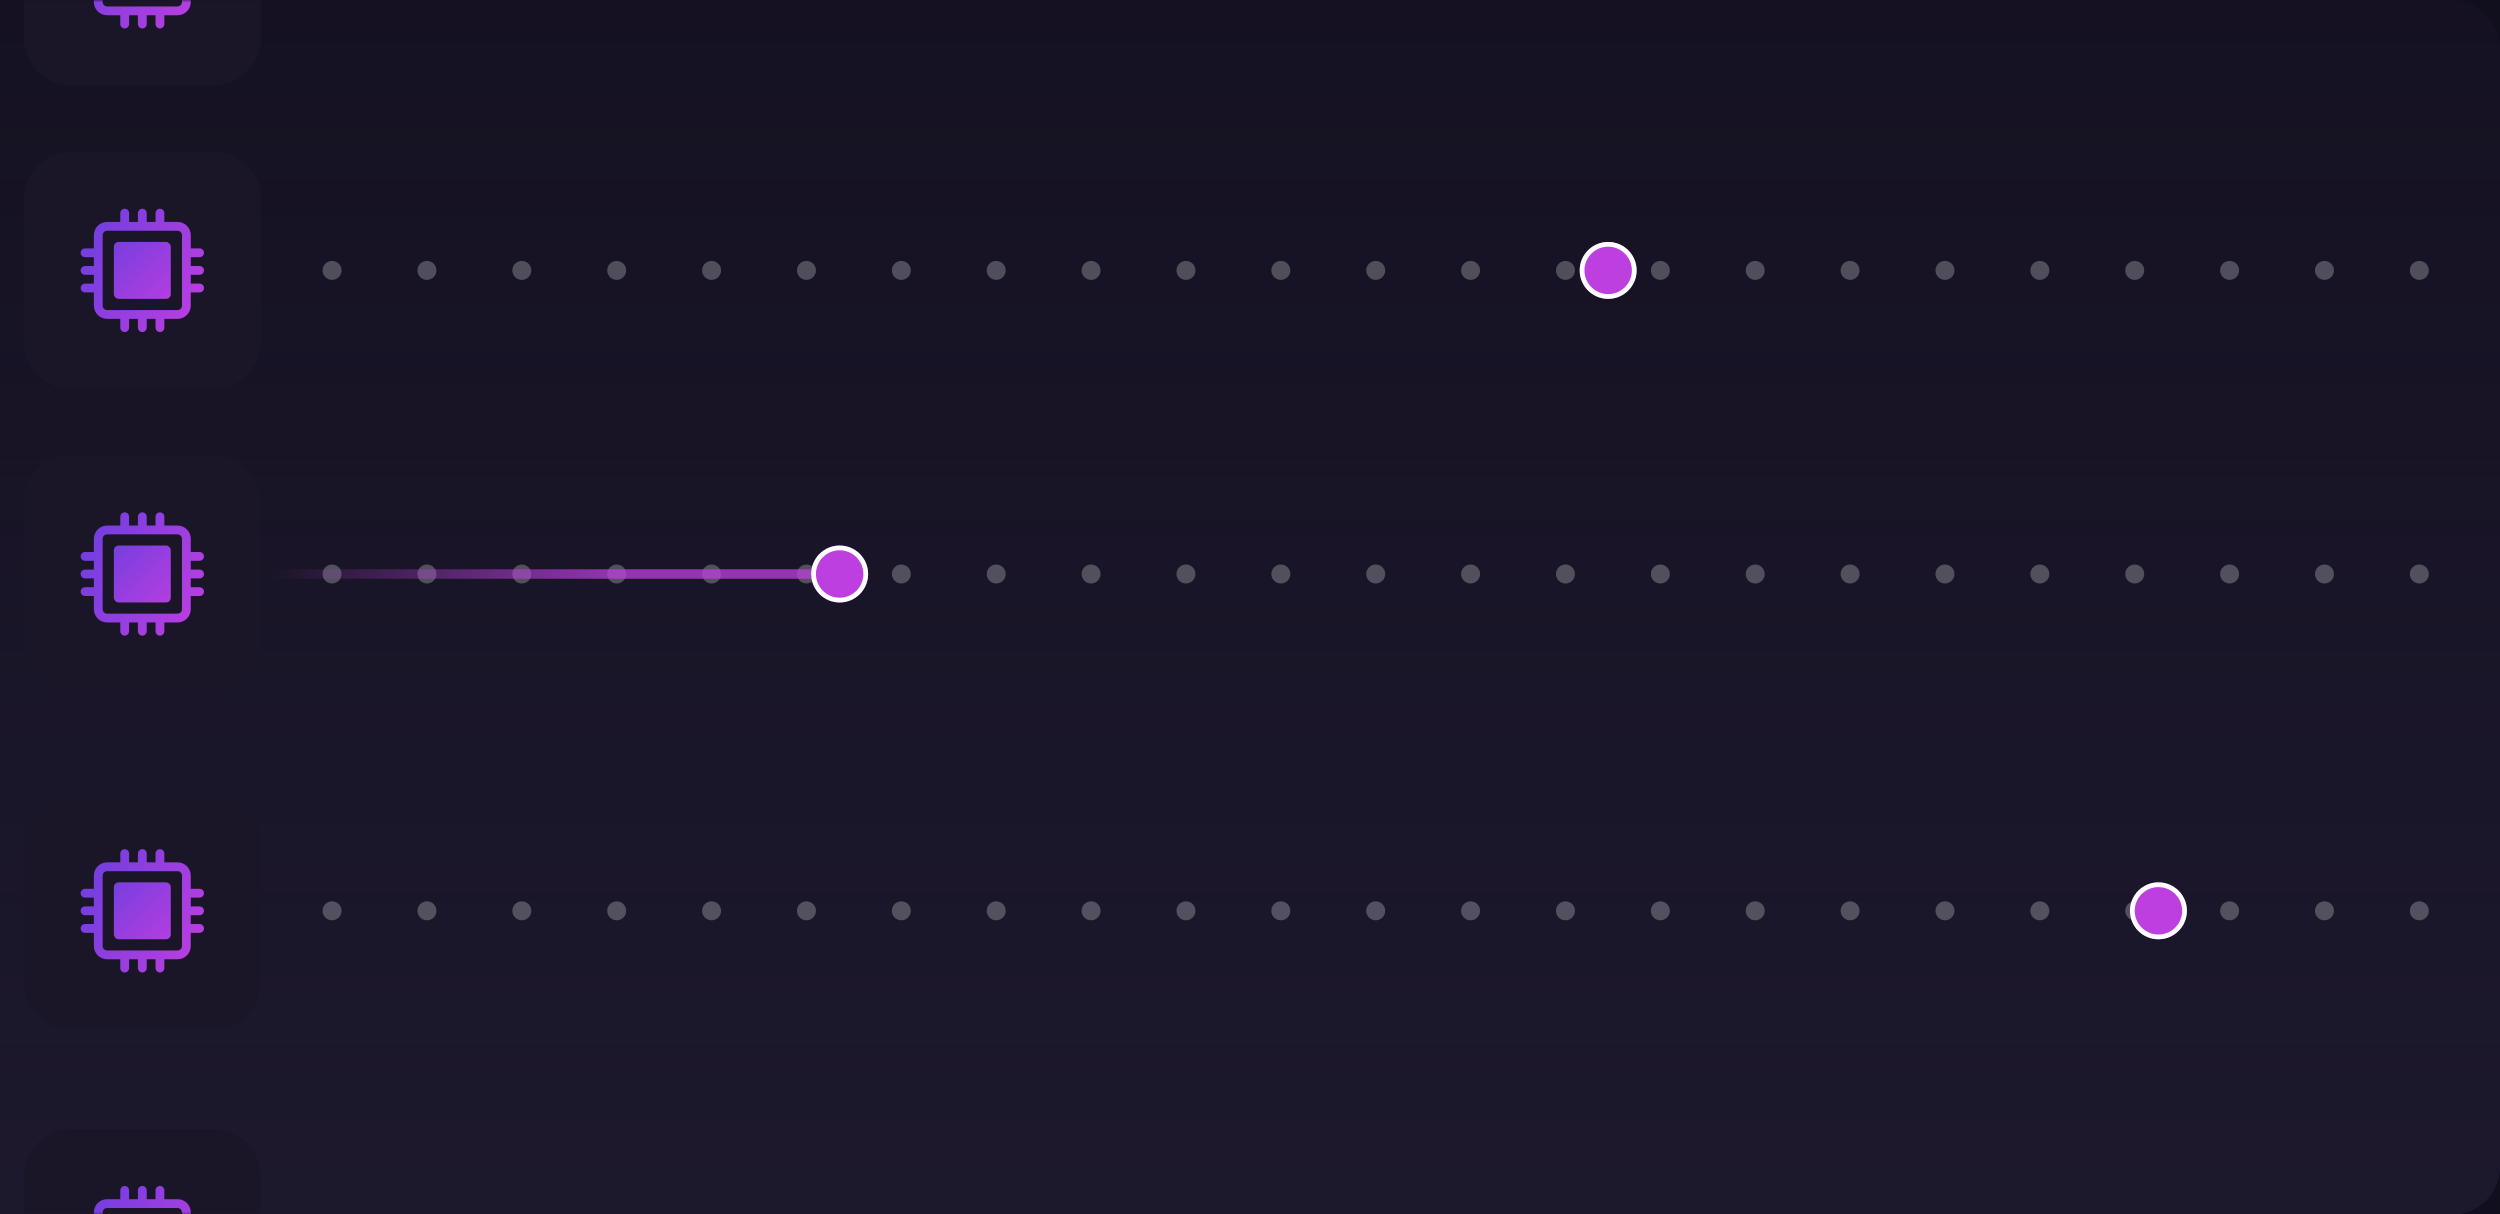 <svg width="527" height="256" viewBox="0 0 527 256" fill="none" xmlns="http://www.w3.org/2000/svg">
<rect width="527" height="256" fill="#1E1E1E"/>
<g clip-path="url(#clip0_3339_87330)">
<rect width="1440" height="7682" transform="translate(-159 -2195)" fill="#06040D"/>
<rect x="-39" y="-24" width="590" height="480" rx="16" fill="#110E1D"/>
<rect x="-15" width="542" height="256" rx="10" fill="url(#paint0_linear_3339_87330)"/>
<mask id="mask0_3339_87330" style="mask-type:alpha" maskUnits="userSpaceOnUse" x="1" y="0" width="59" height="20">
<rect x="1" width="59" height="20" fill="#D9D9D9"/>
</mask>
<g mask="url(#mask0_3339_87330)">
<path d="M45 -32C50.523 -32 55 -27.523 55 -22L55 8C55 13.523 50.523 18 45 18L15 18C9.477 18 5 13.523 5 8L5 -22C5 -27.523 9.477 -32 15 -32L45 -32Z" fill="#1A1628"/>
<path d="M42.071 -6.071C42.584 -6.071 43 -6.487 43 -7C43 -7.513 42.584 -7.929 42.071 -7.929H40.214V-9.786H42.071C42.584 -9.786 43 -10.202 43 -10.714C43 -11.227 42.584 -11.643 42.071 -11.643H40.214V-14.429C40.214 -15.964 38.964 -17.214 37.429 -17.214H34.643V-19.071C34.643 -19.584 34.227 -20 33.714 -20C33.202 -20 32.786 -19.584 32.786 -19.071V-17.214H30.929V-19.071C30.929 -19.584 30.513 -20 30 -20C29.487 -20 29.071 -19.584 29.071 -19.071V-17.214H27.214V-19.071C27.214 -19.584 26.798 -20 26.286 -20C25.773 -20 25.357 -19.584 25.357 -19.071V-17.214H22.571C21.036 -17.214 19.786 -15.964 19.786 -14.429V-11.643H17.929C17.416 -11.643 17 -11.227 17 -10.714C17 -10.202 17.416 -9.786 17.929 -9.786H19.786V-7.929H17.929C17.416 -7.929 17 -7.513 17 -7C17 -6.487 17.416 -6.071 17.929 -6.071H19.786V-4.214H17.929C17.416 -4.214 17 -3.798 17 -3.286C17 -2.773 17.416 -2.357 17.929 -2.357H19.786V0.429C19.786 1.964 21.036 3.214 22.571 3.214H25.357V5.071C25.357 5.584 25.773 6 26.286 6C26.798 6 27.214 5.584 27.214 5.071V3.214H29.071V5.071C29.071 5.584 29.487 6 30 6C30.513 6 30.929 5.584 30.929 5.071V3.214H32.786V5.071C32.786 5.584 33.202 6 33.714 6C34.227 6 34.643 5.584 34.643 5.071V3.214H37.429C38.964 3.214 40.214 1.964 40.214 0.429V-2.357H42.071C42.584 -2.357 43 -2.773 43 -3.286C43 -3.798 42.584 -4.214 42.071 -4.214H40.214V-6.071H42.071ZM38.357 0.429C38.357 0.94 37.94 1.357 37.429 1.357H22.571C22.06 1.357 21.643 0.94 21.643 0.429V-14.429C21.643 -14.94 22.06 -15.357 22.571 -15.357H37.429C37.94 -15.357 38.357 -14.94 38.357 -14.429V0.429Z" fill="url(#paint1_linear_3339_87330)"/>
</g>
<path d="M45 96C50.523 96 55 100.477 55 106L55 136C55 141.523 50.523 146 45 146L15 146C9.477 146 5 141.523 5 136L5 106C5 100.477 9.477 96 15 96L45 96Z" fill="#1A1628"/>
<path d="M42.071 121.929C42.584 121.929 43 121.513 43 121C43 120.487 42.584 120.071 42.071 120.071H40.214V118.214H42.071C42.584 118.214 43 117.798 43 117.286C43 116.773 42.584 116.357 42.071 116.357H40.214V113.571C40.214 112.036 38.964 110.786 37.429 110.786H34.643V108.929C34.643 108.416 34.227 108 33.714 108C33.202 108 32.786 108.416 32.786 108.929V110.786H30.929V108.929C30.929 108.416 30.513 108 30 108C29.487 108 29.071 108.416 29.071 108.929V110.786H27.214V108.929C27.214 108.416 26.798 108 26.286 108C25.773 108 25.357 108.416 25.357 108.929V110.786H22.571C21.036 110.786 19.786 112.036 19.786 113.571V116.357H17.929C17.416 116.357 17 116.773 17 117.286C17 117.798 17.416 118.214 17.929 118.214H19.786V120.071H17.929C17.416 120.071 17 120.487 17 121C17 121.513 17.416 121.929 17.929 121.929H19.786V123.786H17.929C17.416 123.786 17 124.202 17 124.714C17 125.227 17.416 125.643 17.929 125.643H19.786V128.429C19.786 129.964 21.036 131.214 22.571 131.214H25.357V133.071C25.357 133.584 25.773 134 26.286 134C26.798 134 27.214 133.584 27.214 133.071V131.214H29.071V133.071C29.071 133.584 29.487 134 30 134C30.513 134 30.929 133.584 30.929 133.071V131.214H32.786V133.071C32.786 133.584 33.202 134 33.714 134C34.227 134 34.643 133.584 34.643 133.071V131.214H37.429C38.964 131.214 40.214 129.964 40.214 128.429V125.643H42.071C42.584 125.643 43 125.227 43 124.714C43 124.202 42.584 123.786 42.071 123.786H40.214V121.929H42.071ZM38.357 128.429C38.357 128.94 37.94 129.357 37.429 129.357H22.571C22.06 129.357 21.643 128.94 21.643 128.429V113.571C21.643 113.06 22.06 112.643 22.571 112.643H37.429C37.94 112.643 38.357 113.06 38.357 113.571V128.429Z" fill="url(#paint2_linear_3339_87330)"/>
<rect x="24" y="115" width="12" height="12" rx="1" fill="url(#paint3_linear_3339_87330)"/>
<path d="M45 167C50.523 167 55 171.477 55 177L55 207C55 212.523 50.523 217 45 217L15 217C9.477 217 5 212.523 5 207L5 177C5 171.477 9.477 167 15 167L45 167Z" fill="#1A1628"/>
<path d="M42.071 192.929C42.584 192.929 43 192.513 43 192C43 191.487 42.584 191.071 42.071 191.071H40.214V189.214H42.071C42.584 189.214 43 188.798 43 188.286C43 187.773 42.584 187.357 42.071 187.357H40.214V184.571C40.214 183.036 38.964 181.786 37.429 181.786H34.643V179.929C34.643 179.416 34.227 179 33.714 179C33.202 179 32.786 179.416 32.786 179.929V181.786H30.929V179.929C30.929 179.416 30.513 179 30 179C29.487 179 29.071 179.416 29.071 179.929V181.786H27.214V179.929C27.214 179.416 26.798 179 26.286 179C25.773 179 25.357 179.416 25.357 179.929V181.786H22.571C21.036 181.786 19.786 183.036 19.786 184.571V187.357H17.929C17.416 187.357 17 187.773 17 188.286C17 188.798 17.416 189.214 17.929 189.214H19.786V191.071H17.929C17.416 191.071 17 191.487 17 192C17 192.513 17.416 192.929 17.929 192.929H19.786V194.786H17.929C17.416 194.786 17 195.202 17 195.714C17 196.227 17.416 196.643 17.929 196.643H19.786V199.429C19.786 200.964 21.036 202.214 22.571 202.214H25.357V204.071C25.357 204.584 25.773 205 26.286 205C26.798 205 27.214 204.584 27.214 204.071V202.214H29.071V204.071C29.071 204.584 29.487 205 30 205C30.513 205 30.929 204.584 30.929 204.071V202.214H32.786V204.071C32.786 204.584 33.202 205 33.714 205C34.227 205 34.643 204.584 34.643 204.071V202.214H37.429C38.964 202.214 40.214 200.964 40.214 199.429V196.643H42.071C42.584 196.643 43 196.227 43 195.714C43 195.202 42.584 194.786 42.071 194.786H40.214V192.929H42.071ZM38.357 199.429C38.357 199.94 37.94 200.357 37.429 200.357H22.571C22.06 200.357 21.643 199.94 21.643 199.429V184.571C21.643 184.06 22.06 183.643 22.571 183.643H37.429C37.94 183.643 38.357 184.06 38.357 184.571V199.429Z" fill="url(#paint4_linear_3339_87330)"/>
<rect x="24" y="186" width="12" height="12" rx="1" fill="url(#paint5_linear_3339_87330)"/>
<mask id="mask1_3339_87330" style="mask-type:alpha" maskUnits="userSpaceOnUse" x="0" y="233" width="60" height="23">
<rect y="233" width="60" height="23" fill="#D9D9D9"/>
</mask>
<g mask="url(#mask1_3339_87330)">
<path d="M45 238C50.523 238 55 242.477 55 248L55 278C55 283.523 50.523 288 45 288L15 288C9.477 288 5 283.523 5 278L5 248C5 242.477 9.477 238 15 238L45 238Z" fill="#1A1628"/>
<path d="M42.071 263.929C42.584 263.929 43 263.513 43 263C43 262.487 42.584 262.071 42.071 262.071H40.214V260.214H42.071C42.584 260.214 43 259.798 43 259.286C43 258.773 42.584 258.357 42.071 258.357H40.214V255.571C40.214 254.036 38.964 252.786 37.429 252.786H34.643V250.929C34.643 250.416 34.227 250 33.714 250C33.202 250 32.786 250.416 32.786 250.929V252.786H30.929V250.929C30.929 250.416 30.513 250 30 250C29.487 250 29.071 250.416 29.071 250.929V252.786H27.214V250.929C27.214 250.416 26.798 250 26.286 250C25.773 250 25.357 250.416 25.357 250.929V252.786H22.571C21.036 252.786 19.786 254.036 19.786 255.571V258.357H17.929C17.416 258.357 17 258.773 17 259.286C17 259.798 17.416 260.214 17.929 260.214H19.786V262.071H17.929C17.416 262.071 17 262.487 17 263C17 263.513 17.416 263.929 17.929 263.929H19.786V265.786H17.929C17.416 265.786 17 266.202 17 266.714C17 267.227 17.416 267.643 17.929 267.643H19.786V270.429C19.786 271.964 21.036 273.214 22.571 273.214H25.357V275.071C25.357 275.584 25.773 276 26.286 276C26.798 276 27.214 275.584 27.214 275.071V273.214H29.071V275.071C29.071 275.584 29.487 276 30 276C30.513 276 30.929 275.584 30.929 275.071V273.214H32.786V275.071C32.786 275.584 33.202 276 33.714 276C34.227 276 34.643 275.584 34.643 275.071V273.214H37.429C38.964 273.214 40.214 271.964 40.214 270.429V267.643H42.071C42.584 267.643 43 267.227 43 266.714C43 266.202 42.584 265.786 42.071 265.786H40.214V263.929H42.071ZM38.357 270.429C38.357 270.94 37.94 271.357 37.429 271.357H22.571C22.06 271.357 21.643 270.94 21.643 270.429V255.571C21.643 255.06 22.06 254.643 22.571 254.643H37.429C37.94 254.643 38.357 255.06 38.357 255.571V270.429Z" fill="url(#paint6_linear_3339_87330)"/>
</g>
<!-- Circles for line at y=57 -->
<circle cx="70" cy="57" r="2" fill="white" fill-opacity="0.25"/>
<circle cx="90" cy="57" r="2" fill="white" fill-opacity="0.25"/>
<circle cx="110" cy="57" r="2" fill="white" fill-opacity="0.25"/>
<circle cx="130" cy="57" r="2" fill="white" fill-opacity="0.25"/>
<circle cx="150" cy="57" r="2" fill="white" fill-opacity="0.25"/>
<circle cx="170" cy="57" r="2" fill="white" fill-opacity="0.25"/>
<circle cx="190" cy="57" r="2" fill="white" fill-opacity="0.25"/>
<circle cx="210" cy="57" r="2" fill="white" fill-opacity="0.25"/>
<circle cx="230" cy="57" r="2" fill="white" fill-opacity="0.25"/>
<circle cx="250" cy="57" r="2" fill="white" fill-opacity="0.25"/>
<circle cx="270" cy="57" r="2" fill="white" fill-opacity="0.25"/>
<circle cx="290" cy="57" r="2" fill="white" fill-opacity="0.25"/>
<circle cx="310" cy="57" r="2" fill="white" fill-opacity="0.25"/>
<circle cx="330" cy="57" r="2" fill="white" fill-opacity="0.25"/>
<circle cx="350" cy="57" r="2" fill="white" fill-opacity="0.25"/>
<circle cx="370" cy="57" r="2" fill="white" fill-opacity="0.25"/>
<circle cx="390" cy="57" r="2" fill="white" fill-opacity="0.25"/>
<circle cx="410" cy="57" r="2" fill="white" fill-opacity="0.25"/>
<circle cx="430" cy="57" r="2" fill="white" fill-opacity="0.25"/>
<circle cx="450" cy="57" r="2" fill="white" fill-opacity="0.25"/>
<circle cx="470" cy="57" r="2" fill="white" fill-opacity="0.25"/>
<circle cx="490" cy="57" r="2" fill="white" fill-opacity="0.25"/>
<circle cx="510" cy="57" r="2" fill="white" fill-opacity="0.25"/>

<!-- Circles for line at y=121 -->
<circle cx="70" cy="121" r="2" fill="white" fill-opacity="0.25"/>
<circle cx="90" cy="121" r="2" fill="white" fill-opacity="0.25"/>
<circle cx="110" cy="121" r="2" fill="white" fill-opacity="0.25"/>
<circle cx="130" cy="121" r="2" fill="white" fill-opacity="0.25"/>
<circle cx="150" cy="121" r="2" fill="white" fill-opacity="0.25"/>
<circle cx="170" cy="121" r="2" fill="white" fill-opacity="0.25"/>
<circle cx="190" cy="121" r="2" fill="white" fill-opacity="0.25"/>
<circle cx="210" cy="121" r="2" fill="white" fill-opacity="0.25"/>
<circle cx="230" cy="121" r="2" fill="white" fill-opacity="0.25"/>
<circle cx="250" cy="121" r="2" fill="white" fill-opacity="0.25"/>
<circle cx="270" cy="121" r="2" fill="white" fill-opacity="0.25"/>
<circle cx="290" cy="121" r="2" fill="white" fill-opacity="0.25"/>
<circle cx="310" cy="121" r="2" fill="white" fill-opacity="0.25"/>
<circle cx="330" cy="121" r="2" fill="white" fill-opacity="0.25"/>
<circle cx="350" cy="121" r="2" fill="white" fill-opacity="0.25"/>
<circle cx="370" cy="121" r="2" fill="white" fill-opacity="0.25"/>
<circle cx="390" cy="121" r="2" fill="white" fill-opacity="0.25"/>
<circle cx="410" cy="121" r="2" fill="white" fill-opacity="0.25"/>
<circle cx="430" cy="121" r="2" fill="white" fill-opacity="0.25"/>
<circle cx="450" cy="121" r="2" fill="white" fill-opacity="0.25"/>
<circle cx="470" cy="121" r="2" fill="white" fill-opacity="0.25"/>
<circle cx="490" cy="121" r="2" fill="white" fill-opacity="0.25"/>
<circle cx="510" cy="121" r="2" fill="white" fill-opacity="0.25"/>

<!-- Circles for line at y=192 -->
<circle cx="70" cy="192" r="2" fill="white" fill-opacity="0.25"/>
<circle cx="90" cy="192" r="2" fill="white" fill-opacity="0.25"/>
<circle cx="110" cy="192" r="2" fill="white" fill-opacity="0.25"/>
<circle cx="130" cy="192" r="2" fill="white" fill-opacity="0.25"/>
<circle cx="150" cy="192" r="2" fill="white" fill-opacity="0.25"/>
<circle cx="170" cy="192" r="2" fill="white" fill-opacity="0.25"/>
<circle cx="190" cy="192" r="2" fill="white" fill-opacity="0.25"/>
<circle cx="210" cy="192" r="2" fill="white" fill-opacity="0.25"/>
<circle cx="230" cy="192" r="2" fill="white" fill-opacity="0.25"/>
<circle cx="250" cy="192" r="2" fill="white" fill-opacity="0.25"/>
<circle cx="270" cy="192" r="2" fill="white" fill-opacity="0.25"/>
<circle cx="290" cy="192" r="2" fill="white" fill-opacity="0.25"/>
<circle cx="310" cy="192" r="2" fill="white" fill-opacity="0.25"/>
<circle cx="330" cy="192" r="2" fill="white" fill-opacity="0.25"/>
<circle cx="350" cy="192" r="2" fill="white" fill-opacity="0.25"/>
<circle cx="370" cy="192" r="2" fill="white" fill-opacity="0.25"/>
<circle cx="390" cy="192" r="2" fill="white" fill-opacity="0.25"/>
<circle cx="410" cy="192" r="2" fill="white" fill-opacity="0.25"/>
<circle cx="430" cy="192" r="2" fill="white" fill-opacity="0.25"/>
<circle cx="450" cy="192" r="2" fill="white" fill-opacity="0.25"/>
<circle cx="470" cy="192" r="2" fill="white" fill-opacity="0.25"/>
<circle cx="490" cy="192" r="2" fill="white" fill-opacity="0.25"/>
<circle cx="510" cy="192" r="2" fill="white" fill-opacity="0.25"/><path d="M45 32C50.523 32 55 36.477 55 42L55 72C55 77.523 50.523 82 45 82L15 82C9.477 82 5 77.523 5 72L5 42C5 36.477 9.477 32 15 32L45 32Z" fill="#1A1628"/>
<path d="M42.071 57.929C42.584 57.929 43 57.513 43 57C43 56.487 42.584 56.071 42.071 56.071H40.214V54.214H42.071C42.584 54.214 43 53.798 43 53.286C43 52.773 42.584 52.357 42.071 52.357H40.214V49.571C40.214 48.036 38.964 46.786 37.429 46.786H34.643V44.929C34.643 44.416 34.227 44 33.714 44C33.202 44 32.786 44.416 32.786 44.929V46.786H30.929V44.929C30.929 44.416 30.513 44 30 44C29.487 44 29.071 44.416 29.071 44.929V46.786H27.214V44.929C27.214 44.416 26.798 44 26.286 44C25.773 44 25.357 44.416 25.357 44.929V46.786H22.571C21.036 46.786 19.786 48.036 19.786 49.571V52.357H17.929C17.416 52.357 17 52.773 17 53.286C17 53.798 17.416 54.214 17.929 54.214H19.786V56.071H17.929C17.416 56.071 17 56.487 17 57C17 57.513 17.416 57.929 17.929 57.929H19.786V59.786H17.929C17.416 59.786 17 60.202 17 60.714C17 61.227 17.416 61.643 17.929 61.643H19.786V64.429C19.786 65.964 21.036 67.214 22.571 67.214H25.357V69.071C25.357 69.584 25.773 70 26.286 70C26.798 70 27.214 69.584 27.214 69.071V67.214H29.071V69.071C29.071 69.584 29.487 70 30 70C30.513 70 30.929 69.584 30.929 69.071V67.214H32.786V69.071C32.786 69.584 33.202 70 33.714 70C34.227 70 34.643 69.584 34.643 69.071V67.214H37.429C38.964 67.214 40.214 65.964 40.214 64.429V61.643H42.071C42.584 61.643 43 61.227 43 60.714C43 60.202 42.584 59.786 42.071 59.786H40.214V57.929H42.071ZM38.357 64.429C38.357 64.94 37.94 65.357 37.429 65.357H22.571C22.06 65.357 21.643 64.94 21.643 64.429V49.571C21.643 49.06 22.06 48.643 22.571 48.643H37.429C37.94 48.643 38.357 49.06 38.357 49.571V64.429Z" fill="url(#paint7_linear_3339_87330)"/>
<rect x="24" y="51" width="12" height="12" rx="1" fill="url(#paint8_linear_3339_87330)"/>
<line x1="176" y1="121" x2="57" y2="121" stroke="url(#paint9_linear_3339_87330)" stroke-width="2"/>
<g filter="url(#filter0_d_3339_87330)">
<circle cx="177" cy="121" r="6" transform="rotate(90 177 121)" fill="#BE3FE0"/>
<circle cx="177" cy="121" r="5.5" transform="rotate(90 177 121)" stroke="white"/>
</g>
<g filter="url(#filter1_d_3339_87330)">
<circle cx="455" cy="192" r="6" transform="rotate(90 455 192)" fill="#BE3FE0"/>
<circle cx="455" cy="192" r="5.5" transform="rotate(90 455 192)" stroke="white"/>
</g>
<g filter="url(#filter2_d_3339_87330)">
<circle cx="339" cy="57" r="6" transform="rotate(90 339 57)" fill="#BE3FE0"/>
<circle cx="339" cy="57" r="5.5" transform="rotate(90 339 57)" stroke="white"/>
</g>
</g>
<defs>
<filter id="filter0_d_3339_87330" x="81" y="25" width="192" height="192" filterUnits="userSpaceOnUse" color-interpolation-filters="sRGB">
<feFlood flood-opacity="0" result="BackgroundImageFix"/>
<feColorMatrix in="SourceAlpha" type="matrix" values="0 0 0 0 0 0 0 0 0 0 0 0 0 0 0 0 0 0 127 0" result="hardAlpha"/>
<feMorphology radius="40" operator="dilate" in="SourceAlpha" result="effect1_dropShadow_3339_87330"/>
<feOffset/>
<feGaussianBlur stdDeviation="25"/>
<feComposite in2="hardAlpha" operator="out"/>
<feColorMatrix type="matrix" values="0 0 0 0 0.745 0 0 0 0 0.247 0 0 0 0 0.878 0 0 0 0.1 0"/>
<feBlend mode="normal" in2="BackgroundImageFix" result="effect1_dropShadow_3339_87330"/>
<feBlend mode="normal" in="SourceGraphic" in2="effect1_dropShadow_3339_87330" result="shape"/>
</filter>
<filter id="filter1_d_3339_87330" x="359" y="96" width="192" height="192" filterUnits="userSpaceOnUse" color-interpolation-filters="sRGB">
<feFlood flood-opacity="0" result="BackgroundImageFix"/>
<feColorMatrix in="SourceAlpha" type="matrix" values="0 0 0 0 0 0 0 0 0 0 0 0 0 0 0 0 0 0 127 0" result="hardAlpha"/>
<feMorphology radius="40" operator="dilate" in="SourceAlpha" result="effect1_dropShadow_3339_87330"/>
<feOffset/>
<feGaussianBlur stdDeviation="25"/>
<feComposite in2="hardAlpha" operator="out"/>
<feColorMatrix type="matrix" values="0 0 0 0 0.745 0 0 0 0 0.247 0 0 0 0 0.878 0 0 0 0.1 0"/>
<feBlend mode="normal" in2="BackgroundImageFix" result="effect1_dropShadow_3339_87330"/>
<feBlend mode="normal" in="SourceGraphic" in2="effect1_dropShadow_3339_87330" result="shape"/>
</filter>
<filter id="filter2_d_3339_87330" x="243" y="-39" width="192" height="192" filterUnits="userSpaceOnUse" color-interpolation-filters="sRGB">
<feFlood flood-opacity="0" result="BackgroundImageFix"/>
<feColorMatrix in="SourceAlpha" type="matrix" values="0 0 0 0 0 0 0 0 0 0 0 0 0 0 0 0 0 0 127 0" result="hardAlpha"/>
<feMorphology radius="40" operator="dilate" in="SourceAlpha" result="effect1_dropShadow_3339_87330"/>
<feOffset/>
<feGaussianBlur stdDeviation="25"/>
<feComposite in2="hardAlpha" operator="out"/>
<feColorMatrix type="matrix" values="0 0 0 0 0.745 0 0 0 0 0.247 0 0 0 0 0.878 0 0 0 0.1 0"/>
<feBlend mode="normal" in2="BackgroundImageFix" result="effect1_dropShadow_3339_87330"/>
<feBlend mode="normal" in="SourceGraphic" in2="effect1_dropShadow_3339_87330" result="shape"/>
</filter>
<linearGradient id="paint0_linear_3339_87330" x1="256" y1="0" x2="256" y2="256" gradientUnits="userSpaceOnUse">
<stop stop-color="#211C32" stop-opacity="0.25"/>
<stop offset="1" stop-color="#211C32" stop-opacity="0.75"/>
</linearGradient>
<linearGradient id="paint1_linear_3339_87330" x1="26.333" y1="-53.682" x2="64.247" y2="-35.637" gradientUnits="userSpaceOnUse">
<stop stop-color="#5A3EE0"/>
<stop offset="1" stop-color="#C53EE0"/>
</linearGradient>
<linearGradient id="paint2_linear_3339_87330" x1="26.333" y1="74.318" x2="64.247" y2="92.363" gradientUnits="userSpaceOnUse">
<stop stop-color="#5A3EE0"/>
<stop offset="1" stop-color="#C53EE0"/>
</linearGradient>
<linearGradient id="paint3_linear_3339_87330" x1="24" y1="115" x2="36" y2="127" gradientUnits="userSpaceOnUse">
<stop stop-color="#783EDF"/>
<stop offset="1" stop-color="#B33EE0"/>
</linearGradient>
<linearGradient id="paint4_linear_3339_87330" x1="26.333" y1="145.318" x2="64.247" y2="163.363" gradientUnits="userSpaceOnUse">
<stop stop-color="#5A3EE0"/>
<stop offset="1" stop-color="#C53EE0"/>
</linearGradient>
<linearGradient id="paint5_linear_3339_87330" x1="24" y1="186" x2="36" y2="198" gradientUnits="userSpaceOnUse">
<stop stop-color="#783EDF"/>
<stop offset="1" stop-color="#B33EE0"/>
</linearGradient>
<linearGradient id="paint6_linear_3339_87330" x1="26.333" y1="216.318" x2="64.247" y2="234.363" gradientUnits="userSpaceOnUse">
<stop stop-color="#5A3EE0"/>
<stop offset="1" stop-color="#C53EE0"/>
</linearGradient>
<linearGradient id="paint7_linear_3339_87330" x1="26.333" y1="10.318" x2="64.247" y2="28.363" gradientUnits="userSpaceOnUse">
<stop stop-color="#5A3EE0"/>
<stop offset="1" stop-color="#C53EE0"/>
</linearGradient>
<linearGradient id="paint8_linear_3339_87330" x1="24" y1="51" x2="36" y2="63" gradientUnits="userSpaceOnUse">
<stop stop-color="#783EDF"/>
<stop offset="1" stop-color="#B33EE0"/>
</linearGradient>
<linearGradient id="paint9_linear_3339_87330" x1="130.312" y1="122" x2="57.012" y2="119.178" gradientUnits="userSpaceOnUse">
<stop stop-color="#BE3FE0" stop-opacity="0.75"/>
<stop offset="1" stop-color="#BE3FE0" stop-opacity="0"/>
</linearGradient>
<clipPath id="clip0_3339_87330">
<rect width="1440" height="7682" fill="white" transform="translate(-159 -2195)"/>
</clipPath>
</defs>
</svg>
